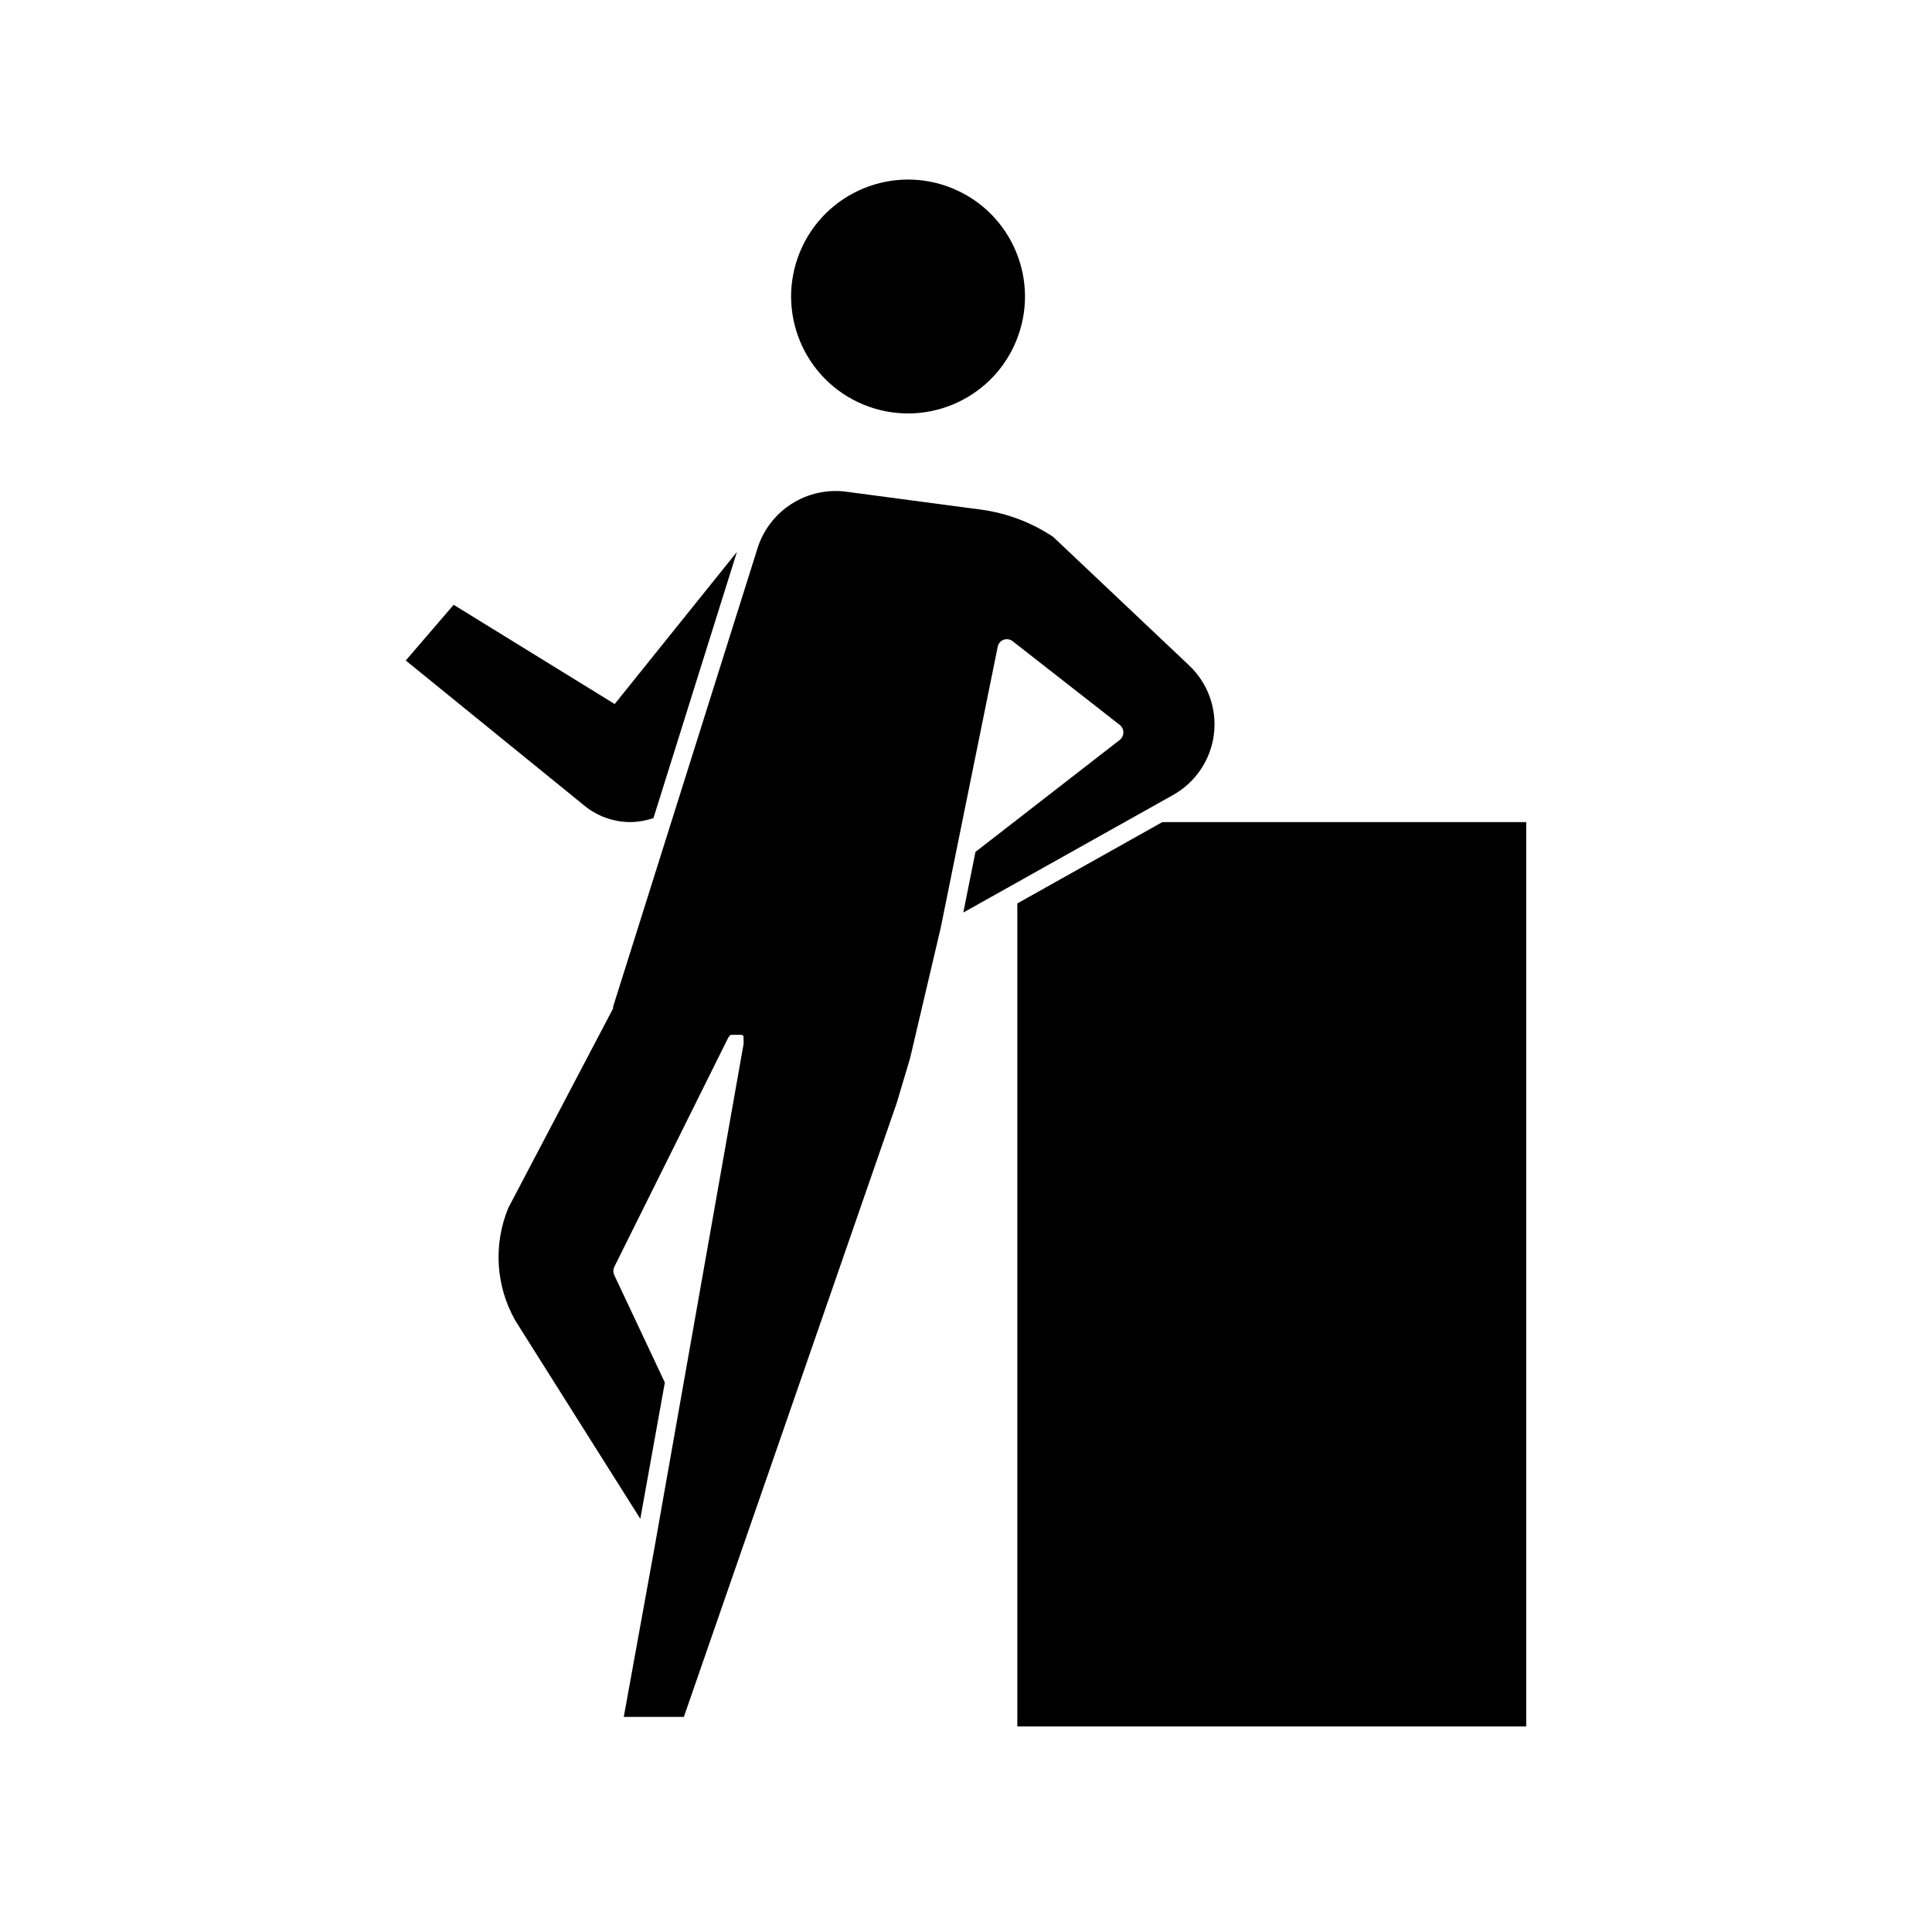 <?xml version="1.0" encoding="UTF-8"?>
<!-- Uploaded to: ICON Repo, www.svgrepo.com, Generator: ICON Repo Mixer Tools -->
<svg fill="#000000" width="800px" height="800px" version="1.1" viewBox="144 144 512 512" xmlns="http://www.w3.org/2000/svg">
 <g>
  <path d="m413.6 383.42v218.1h134.87v-239.66h-96.43z"/>
  <path d="m251.53 319.04 47.309 38.441h-0.004c3.441 2.82 7.746 4.367 12.195 4.383 2.09-0.031 4.164-0.387 6.144-1.059l22.117-70.535-32.395 40.305-42.672-26.297z"/>
  <path d="m396.5 193.95c15.809 6.551 23.316 24.676 16.77 40.484-6.551 15.809-24.676 23.316-40.484 16.77-15.809-6.551-23.316-24.676-16.77-40.484 6.551-15.809 24.676-23.316 40.484-16.77"/>
  <path d="m454.91 354.66c5.949-3.344 9.953-9.312 10.789-16.086 0.836-6.769-1.598-13.535-6.559-18.223l-36.023-34.059h0.004c-5.676-3.793-12.137-6.258-18.895-7.203l-35.621-4.734v-0.004c-5.203-0.762-10.512 0.391-14.93 3.242-4.422 2.856-7.656 7.219-9.102 12.277l-38.09 120.91h0.004c0.02 0.148 0.02 0.301 0 0.453l-27.762 52.848c-4.039 9.727-3.352 20.777 1.863 29.926l33.102 52.496 6.5-36.125-13.402-28.461c-0.324-0.684-0.324-1.48 0-2.168l30.23-60.809 0.25-0.301 0.352-0.402h1.16c0.203-0.027 0.406-0.027 0.605 0h0.25 1.004l0.402 0.352v0.301h0.008c0.02 0.168 0.02 0.336 0 0.504v0.352c0.051 0.32 0.051 0.641 0 0.961l-23.531 133.05-8.211 45.242h15.922l56.426-162.73s3.477-11.637 3.527-11.84l8.109-34.512 15.113-74.512h0.004c0.16-0.855 0.758-1.562 1.574-1.863 0.816-0.297 1.73-0.145 2.402 0.402l28.363 22.168h0.004c0.605 0.469 0.961 1.195 0.957 1.965 0.004 0.781-0.348 1.523-0.957 2.012l-38.242 29.676-3.223 16.07z"/>
 </g>
</svg>